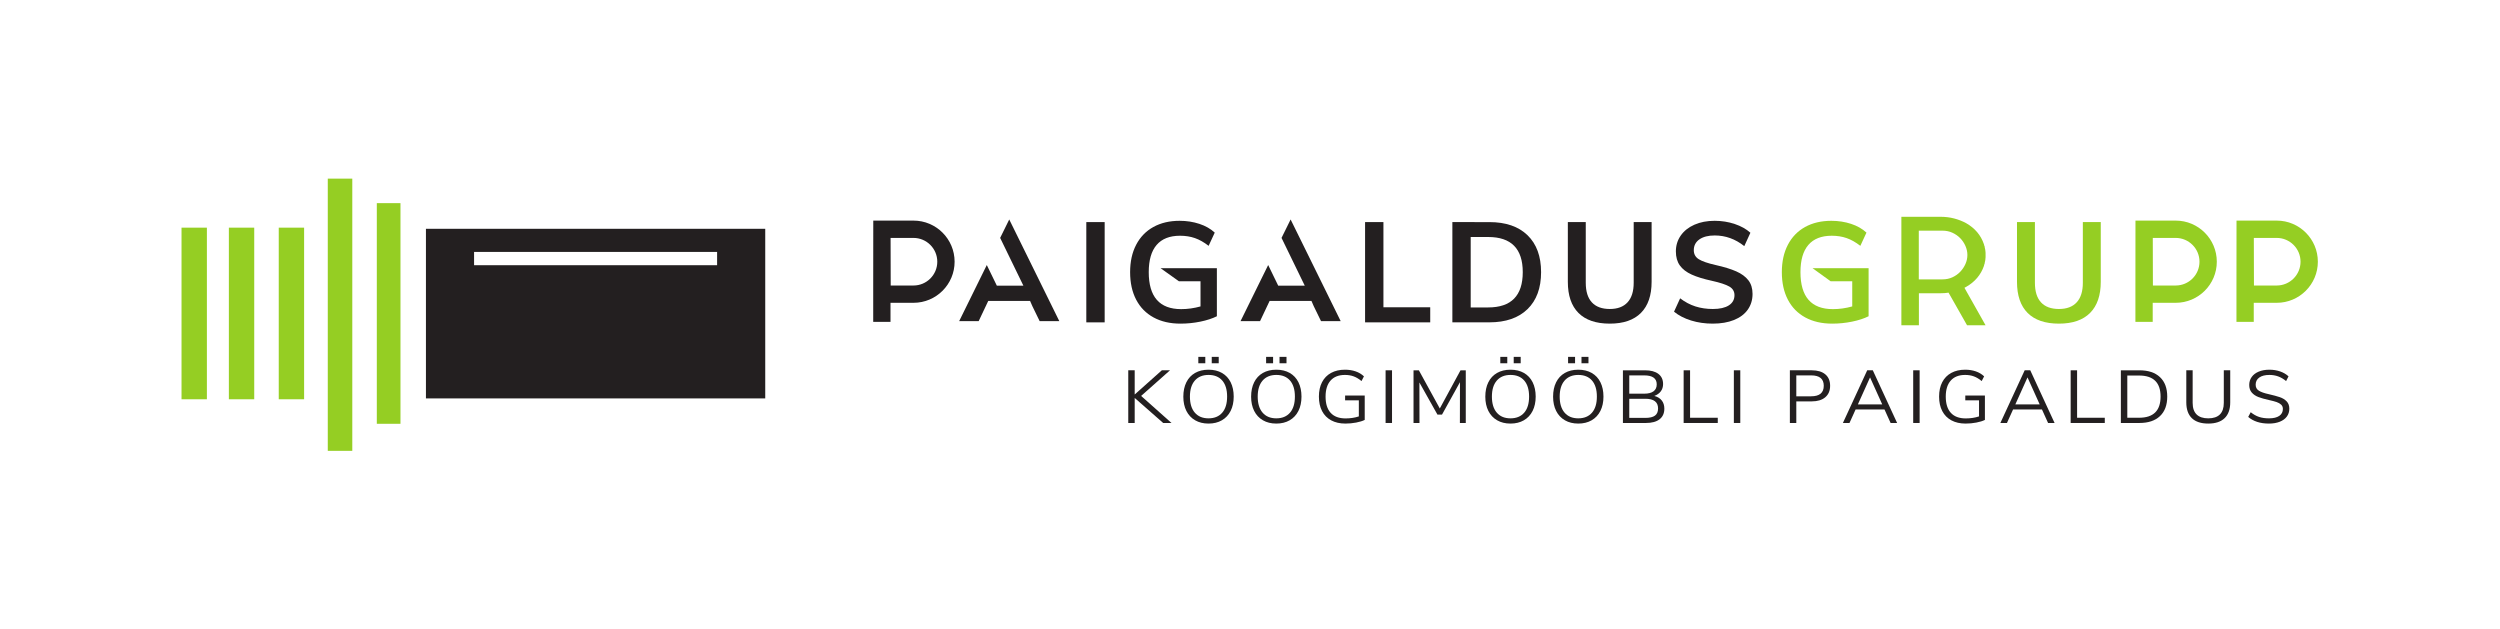 <?xml version="1.0" encoding="UTF-8" standalone="no"?>
<svg
   xmlns:dc="http://purl.org/dc/elements/1.1/"
   xmlns:cc="http://creativecommons.org/ns#"
   xmlns:rdf="http://www.w3.org/1999/02/22-rdf-syntax-ns#"
   xmlns:svg="http://www.w3.org/2000/svg"
   xmlns="http://www.w3.org/2000/svg"
   viewBox="0 0 614.004 154.559"
   height="154.559"
   width="614.004"
   xml:space="preserve"
   id="svg2"
   version="1.1"><defs
     id="defs6"><clipPath
       id="clipPath22"
       clipPathUnits="userSpaceOnUse"><path
         id="path20"
         d="M 0,115.919 H 460.503 V 0 H 0 Z" /></clipPath></defs><g
     transform="matrix(1.333,0,0,-1.333,0,154.559)"
     id="g10"><g
       transform="translate(214.311,38.016)"
       id="g12"><path
         id="path14"
         style="fill:#231f20;fill-opacity:1;fill-rule:nonzero;stroke:none"
         d="M 0,0 -5.247,4.612 V 0 h -1.185 v 9.706 h 1.185 V 5.245 l 5.001,4.461 H 1.258 L -4.062,4.984 1.533,0 Z" /></g><g
       id="g16"><g
         clip-path="url(#clipPath22)"
         id="g18"><path
           id="path24"
           style="fill:#231f20;fill-opacity:1;fill-rule:nonzero;stroke:none"
           d="M 224.546,49.016 H 223.26 V 50.2 h 1.286 z m -2.472,0 h -1.287 V 50.2 h 1.287 z m 3.115,-9.107 c 0.602,0.693 0.903,1.682 0.903,2.966 0,1.285 -0.298,2.272 -0.896,2.961 -0.597,0.688 -1.44,1.032 -2.529,1.032 -1.08,0 -1.921,-0.347 -2.523,-1.04 -0.602,-0.693 -0.903,-1.677 -0.903,-2.953 0,-1.275 0.301,-2.262 0.903,-2.959 0.602,-0.698 1.443,-1.046 2.523,-1.046 1.079,0 1.92,0.346 2.522,1.039 m -4.987,-1.397 c -0.699,0.403 -1.236,0.977 -1.612,1.72 -0.375,0.744 -0.564,1.62 -0.564,2.63 0,1.018 0.186,1.902 0.557,2.65 0.371,0.748 0.906,1.321 1.604,1.721 0.699,0.399 1.526,0.599 2.48,0.599 0.954,0 1.78,-0.2 2.479,-0.599 0.698,-0.4 1.233,-0.973 1.604,-1.721 0.371,-0.748 0.557,-1.627 0.557,-2.637 0,-1.009 -0.188,-1.888 -0.564,-2.636 -0.375,-0.748 -0.913,-1.324 -1.612,-1.727 -0.699,-0.405 -1.52,-0.606 -2.464,-0.606 -0.945,0 -1.767,0.201 -2.465,0.606" /><path
           id="path26"
           style="fill:#231f20;fill-opacity:1;fill-rule:nonzero;stroke:none"
           d="m 237.035,49.016 h -1.286 V 50.2 h 1.286 z m -2.472,0 h -1.286 V 50.2 h 1.286 z m 3.115,-9.107 c 0.602,0.693 0.903,1.682 0.903,2.966 0,1.285 -0.298,2.272 -0.896,2.961 -0.597,0.688 -1.441,1.032 -2.529,1.032 -1.079,0 -1.92,-0.347 -2.523,-1.04 -0.602,-0.693 -0.903,-1.677 -0.903,-2.953 0,-1.275 0.301,-2.262 0.903,-2.959 0.603,-0.698 1.444,-1.046 2.523,-1.046 1.079,0 1.92,0.346 2.522,1.039 m -4.987,-1.397 c -0.699,0.403 -1.236,0.977 -1.611,1.72 -0.376,0.744 -0.565,1.62 -0.565,2.63 0,1.018 0.186,1.902 0.557,2.65 0.371,0.748 0.906,1.321 1.605,1.721 0.698,0.399 1.525,0.599 2.479,0.599 0.954,0 1.78,-0.2 2.479,-0.599 0.698,-0.4 1.233,-0.973 1.604,-1.721 0.371,-0.748 0.557,-1.627 0.557,-2.637 0,-1.009 -0.188,-1.888 -0.564,-2.636 -0.376,-0.748 -0.913,-1.324 -1.612,-1.727 -0.699,-0.405 -1.52,-0.606 -2.464,-0.606 -0.945,0 -1.766,0.201 -2.465,0.606" /><g
           transform="translate(251.446,43.068)"
           id="g28"><path
             id="path30"
             style="fill:#231f20;fill-opacity:1;fill-rule:nonzero;stroke:none"
             d="m 0,0 v -4.488 c -0.405,-0.202 -0.932,-0.365 -1.583,-0.489 -0.65,-0.124 -1.308,-0.186 -1.973,-0.186 -1.012,0 -1.884,0.198 -2.616,0.593 -0.733,0.394 -1.294,0.963 -1.684,1.707 -0.39,0.743 -0.586,1.633 -0.586,2.67 0,1.028 0.193,1.914 0.578,2.657 0.386,0.744 0.94,1.313 1.663,1.707 0.723,0.395 1.576,0.592 2.559,0.592 0.713,0 1.368,-0.103 1.965,-0.309 0.598,-0.207 1.108,-0.512 1.533,-0.916 L -0.592,2.671 C -1.084,3.075 -1.568,3.364 -2.046,3.538 -2.522,3.713 -3.055,3.8 -3.642,3.8 c -1.147,0 -2.03,-0.344 -2.646,-1.033 -0.617,-0.688 -0.925,-1.675 -0.925,-2.96 0,-1.312 0.313,-2.31 0.94,-2.994 0.626,-0.684 1.541,-1.025 2.746,-1.025 0.877,0 1.691,0.123 2.443,0.371 v 2.96 h -2.53 V 0 Z" /></g><path
           id="path32"
           style="fill:#231f20;fill-opacity:1;fill-rule:nonzero;stroke:none"
           d="m 255.292,47.722 h 1.185 v -9.706 h -1.185 z" /><g
           transform="translate(270.065,47.721)"
           id="g34"><path
             id="path36"
             style="fill:#231f20;fill-opacity:1;fill-rule:nonzero;stroke:none"
             d="m 0,0 v -9.706 h -1.084 l 0.014,7.517 -3.31,-5.975 h -0.838 l -3.325,5.92 0.014,-7.462 H -9.627 V 0 h 0.983 L -4.785,-7.035 -0.968,0 Z" /></g><path
           id="path38"
           style="fill:#231f20;fill-opacity:1;fill-rule:nonzero;stroke:none"
           d="m 280.183,49.016 h -1.286 V 50.2 h 1.286 z m -2.471,0 h -1.286 V 50.2 h 1.286 z m 3.115,-9.107 c 0.602,0.693 0.903,1.682 0.903,2.966 0,1.285 -0.299,2.272 -0.896,2.961 -0.598,0.688 -1.441,1.032 -2.529,1.032 -1.08,0 -1.921,-0.347 -2.523,-1.04 -0.602,-0.693 -0.903,-1.677 -0.903,-2.953 0,-1.275 0.301,-2.262 0.903,-2.959 0.602,-0.698 1.443,-1.046 2.523,-1.046 1.078,0 1.919,0.346 2.522,1.039 m -4.987,-1.397 c -0.699,0.403 -1.236,0.977 -1.612,1.72 -0.376,0.744 -0.564,1.62 -0.564,2.63 0,1.018 0.185,1.902 0.557,2.65 0.371,0.748 0.906,1.321 1.604,1.721 0.699,0.399 1.525,0.599 2.48,0.599 0.953,0 1.78,-0.2 2.479,-0.599 0.698,-0.4 1.233,-0.973 1.604,-1.721 0.371,-0.748 0.557,-1.627 0.557,-2.637 0,-1.009 -0.189,-1.888 -0.564,-2.636 -0.376,-0.748 -0.914,-1.324 -1.612,-1.727 -0.699,-0.405 -1.52,-0.606 -2.464,-0.606 -0.945,0 -1.767,0.201 -2.465,0.606" /><path
           id="path40"
           style="fill:#231f20;fill-opacity:1;fill-rule:nonzero;stroke:none"
           d="m 292.672,49.016 h -1.286 V 50.2 h 1.286 z m -2.471,0 h -1.286 V 50.2 h 1.286 z m 3.115,-9.107 c 0.602,0.693 0.903,1.682 0.903,2.966 0,1.285 -0.299,2.272 -0.896,2.961 -0.598,0.688 -1.441,1.032 -2.53,1.032 -1.079,0 -1.92,-0.347 -2.522,-1.04 -0.602,-0.693 -0.903,-1.677 -0.903,-2.953 0,-1.275 0.301,-2.262 0.903,-2.959 0.602,-0.698 1.443,-1.046 2.522,-1.046 1.079,0 1.92,0.346 2.523,1.039 m -4.987,-1.397 c -0.699,0.403 -1.236,0.977 -1.612,1.72 -0.376,0.744 -0.564,1.62 -0.564,2.63 0,1.018 0.185,1.902 0.557,2.65 0.371,0.748 0.906,1.321 1.604,1.721 0.699,0.399 1.525,0.599 2.479,0.599 0.954,0 1.781,-0.2 2.479,-0.599 0.699,-0.4 1.234,-0.973 1.605,-1.721 0.371,-0.748 0.557,-1.627 0.557,-2.637 0,-1.009 -0.189,-1.888 -0.564,-2.636 -0.376,-0.748 -0.914,-1.324 -1.612,-1.727 -0.699,-0.405 -1.52,-0.606 -2.465,-0.606 -0.944,0 -1.766,0.201 -2.464,0.606" /><g
           transform="translate(304.923,39.372)"
           id="g42"><path
             id="path44"
             style="fill:#231f20;fill-opacity:1;fill-rule:nonzero;stroke:none"
             d="m 0,0 c 0.38,0.28 0.571,0.718 0.571,1.315 0,1.193 -0.781,1.789 -2.341,1.789 H -4.734 V -0.42 h 2.964 c 0.799,0 1.39,0.14 1.77,0.42 m -4.734,4.041 h 2.747 c 0.76,0 1.337,0.146 1.727,0.44 0.39,0.294 0.585,0.72 0.585,1.28 0,1.102 -0.771,1.652 -2.312,1.652 H -4.734 Z M 1.243,2.801 C 1.566,2.398 1.728,1.893 1.728,1.287 1.728,0.433 1.433,-0.22 0.846,-0.675 0.258,-1.129 -0.576,-1.356 -1.655,-1.356 h -4.25 v 9.705 h 4.091 c 1.05,0 1.865,-0.22 2.443,-0.66 C 1.207,7.248 1.496,6.624 1.496,5.816 1.496,5.293 1.354,4.844 1.07,4.467 0.786,4.091 0.388,3.811 -0.123,3.627 0.465,3.481 0.92,3.205 1.243,2.801" /></g><g
           transform="translate(310.206,47.721)"
           id="g46"><path
             id="path48"
             style="fill:#231f20;fill-opacity:1;fill-rule:nonzero;stroke:none"
             d="M 0,0 H 1.185 V -8.742 H 6.288 V -9.706 L 0,-9.706 Z" /></g><path
           id="path50"
           style="fill:#231f20;fill-opacity:1;fill-rule:nonzero;stroke:none"
           d="m 319.458,47.722 h 1.185 v -9.706 h -1.185 z" /><g
           transform="translate(333.696,42.931)"
           id="g52"><path
             id="path54"
             style="fill:#231f20;fill-opacity:1;fill-rule:nonzero;stroke:none"
             d="M 0,0 C 1.552,0 2.327,0.647 2.327,1.941 2.327,3.217 1.552,3.855 0,3.855 H -2.732 V 0 Z M -3.917,4.791 H 0.116 C 1.185,4.791 2.017,4.543 2.609,4.047 3.202,3.552 3.498,2.85 3.498,1.941 3.498,1.032 3.199,0.326 2.602,-0.179 2.004,-0.684 1.176,-0.936 0.116,-0.936 h -2.848 v -3.979 h -1.185 z" /></g><g
           transform="translate(346.792,41.444)"
           id="g56"><path
             id="path58"
             style="fill:#231f20;fill-opacity:1;fill-rule:nonzero;stroke:none"
             d="M 0,0 -2.241,4.97 -4.481,0 Z M 0.419,-0.936 H -4.9 l -1.128,-2.492 h -1.214 l 4.481,9.706 h 1.027 l 4.481,-9.706 h -1.2 z" /></g><path
           id="path60"
           style="fill:#231f20;fill-opacity:1;fill-rule:nonzero;stroke:none"
           d="m 352.502,47.722 h 1.185 v -9.706 h -1.185 z" /><g
           transform="translate(365.714,43.068)"
           id="g62"><path
             id="path64"
             style="fill:#231f20;fill-opacity:1;fill-rule:nonzero;stroke:none"
             d="m 0,0 v -4.488 c -0.405,-0.202 -0.932,-0.365 -1.583,-0.489 -0.65,-0.124 -1.308,-0.186 -1.973,-0.186 -1.012,0 -1.884,0.198 -2.616,0.593 -0.733,0.394 -1.294,0.963 -1.684,1.707 -0.39,0.743 -0.586,1.633 -0.586,2.67 0,1.028 0.193,1.914 0.578,2.657 0.386,0.744 0.94,1.313 1.663,1.707 0.723,0.395 1.576,0.592 2.559,0.592 0.713,0 1.368,-0.103 1.965,-0.309 0.598,-0.207 1.108,-0.512 1.533,-0.916 L -0.592,2.671 C -1.084,3.075 -1.568,3.364 -2.046,3.538 -2.522,3.713 -3.055,3.8 -3.642,3.8 c -1.147,0 -2.03,-0.344 -2.646,-1.033 -0.617,-0.688 -0.925,-1.675 -0.925,-2.96 0,-1.312 0.313,-2.31 0.94,-2.994 0.626,-0.684 1.541,-1.025 2.746,-1.025 0.877,0 1.691,0.123 2.443,0.371 v 2.96 h -2.53 V 0 Z" /></g><g
           transform="translate(375.804,41.444)"
           id="g66"><path
             id="path68"
             style="fill:#231f20;fill-opacity:1;fill-rule:nonzero;stroke:none"
             d="M 0,0 -2.241,4.97 -4.481,0 Z M 0.419,-0.936 H -4.9 l -1.128,-2.492 h -1.214 l 4.481,9.706 h 1.027 l 4.481,-9.706 h -1.2 z" /></g><g
           transform="translate(381.513,47.721)"
           id="g70"><path
             id="path72"
             style="fill:#231f20;fill-opacity:1;fill-rule:nonzero;stroke:none"
             d="M 0,0 H 1.185 V -8.742 H 6.288 V -9.706 L 0,-9.706 Z" /></g><g
           transform="translate(394.118,38.98)"
           id="g74"><path
             id="path76"
             style="fill:#231f20;fill-opacity:1;fill-rule:nonzero;stroke:none"
             d="M 0,0 C 2.64,0 3.961,1.299 3.961,3.896 3.961,6.484 2.64,7.778 0,7.778 H -2.168 V 0 Z m -3.354,8.742 h 3.426 c 1.629,0 2.889,-0.42 3.78,-1.26 C 4.744,6.643 5.19,5.447 5.19,3.896 5.19,2.345 4.744,1.147 3.852,0.303 2.961,-0.541 1.701,-0.964 0.072,-0.964 h -3.426 z" /></g><g
           transform="translate(403.846,38.897)"
           id="g78"><path
             id="path80"
             style="fill:#231f20;fill-opacity:1;fill-rule:nonzero;stroke:none"
             d="m 0,0 c -0.684,0.661 -1.026,1.633 -1.026,2.919 v 5.906 h 1.17 V 2.822 c 0,-0.945 0.244,-1.656 0.73,-2.133 0.487,-0.478 1.203,-0.716 2.147,-0.716 0.944,0 1.657,0.238 2.139,0.716 0.482,0.477 0.723,1.188 0.723,2.133 V 8.825 H 7.068 V 2.919 C 7.068,1.643 6.724,0.672 6.035,0.007 5.346,-0.659 4.341,-0.991 3.021,-0.991 1.691,-0.991 0.684,-0.661 0,0" /></g><g
           transform="translate(414.225,39.131)"
           id="g82"><path
             id="path84"
             style="fill:#231f20;fill-opacity:1;fill-rule:nonzero;stroke:none"
             d="M 0,0 0.463,0.867 C 0.964,0.463 1.477,0.174 2.002,0 c 0.525,-0.174 1.135,-0.262 1.829,-0.262 0.819,0 1.45,0.152 1.894,0.455 C 6.168,0.495 6.39,0.922 6.39,1.473 6.39,1.794 6.283,2.056 6.071,2.258 5.859,2.46 5.58,2.62 5.233,2.74 4.886,2.859 4.419,2.983 3.831,3.111 3.04,3.286 2.393,3.469 1.887,3.662 1.38,3.855 0.971,4.13 0.658,4.488 0.344,4.846 0.188,5.314 0.188,5.892 c 0,0.551 0.152,1.04 0.456,1.466 0.303,0.427 0.736,0.758 1.301,0.991 0.563,0.235 1.216,0.352 1.958,0.352 0.703,0 1.361,-0.106 1.973,-0.317 C 6.488,8.173 7.006,7.87 7.43,7.475 L 6.982,6.608 C 6.5,7.003 6.011,7.289 5.515,7.468 5.018,7.647 4.481,7.737 3.903,7.737 3.113,7.737 2.494,7.579 2.046,7.262 1.597,6.945 1.374,6.502 1.374,5.933 1.374,5.447 1.571,5.08 1.966,4.832 2.361,4.584 2.959,4.373 3.758,4.199 4.636,3.997 5.324,3.811 5.825,3.641 6.326,3.471 6.744,3.217 7.076,2.877 7.409,2.538 7.575,2.083 7.575,1.514 7.575,0.964 7.423,0.482 7.12,0.069 6.816,-0.344 6.379,-0.663 5.811,-0.888 5.243,-1.113 4.577,-1.225 3.817,-1.225 2.226,-1.225 0.954,-0.817 0,0" /></g><path
           id="path86"
           style="fill:#231f20;fill-opacity:1;fill-rule:nonzero;stroke:none"
           d="M 132.125,67.083 H 87.347 v 2.449 h 44.778 z M 78.478,42.542 h 62.516 V 73.793 H 78.478 Z" /><path
           id="path88"
           style="fill:#95ce23;fill-opacity:1;fill-rule:nonzero;stroke:none"
           d="m 69.426,37.866 h 4.361 V 78.52 h -4.361 z" /><path
           id="path90"
           style="fill:#95ce23;fill-opacity:1;fill-rule:nonzero;stroke:none"
           d="m 60.392,32.882 h 4.517 v 50.155 h -4.517 z" /><path
           id="path92"
           style="fill:#95ce23;fill-opacity:1;fill-rule:nonzero;stroke:none"
           d="m 51.358,42.383 h 4.673 v 31.62 h -4.673 z" /><path
           id="path94"
           style="fill:#95ce23;fill-opacity:1;fill-rule:nonzero;stroke:none"
           d="m 42.168,42.383 h 4.673 v 31.62 h -4.673 z" /><path
           id="path96"
           style="fill:#95ce23;fill-opacity:1;fill-rule:nonzero;stroke:none"
           d="m 33.445,42.383 h 4.673 v 31.62 h -4.673 z" /><path
           id="path98"
           style="fill:#231f20;fill-opacity:1;fill-rule:nonzero;stroke:none"
           d="m 200.15,56.554 h 3.381 v 18.475 h -3.381 z" /><g
           transform="translate(217.209,64.128)"
           id="g100"><path
             id="path102"
             style="fill:#231f20;fill-opacity:1;fill-rule:nonzero;stroke:none"
             d="M 0,0 H 3.983 V -4.638 C 2.795,-4.97 1.607,-5.136 0.419,-5.136 c -3.983,0 -5.975,2.271 -5.975,6.813 0,2.219 0.485,3.892 1.455,5.018 0.969,1.127 2.406,1.691 4.31,1.691 0.996,0 1.909,-0.144 2.739,-0.433 C 3.777,7.665 4.621,7.189 5.477,6.525 l 1.127,2.437 c -0.752,0.699 -1.695,1.236 -2.83,1.612 -1.136,0.375 -2.35,0.563 -3.643,0.563 -1.852,0 -3.464,-0.38 -4.835,-1.139 C -6.076,9.238 -7.132,8.146 -7.875,6.721 -8.618,5.298 -8.988,3.616 -8.988,1.677 c 0,-1.956 0.37,-3.647 1.113,-5.071 0.743,-1.424 1.812,-2.515 3.21,-3.275 1.398,-0.76 3.049,-1.14 4.953,-1.14 1.24,0 2.459,0.122 3.656,0.367 1.196,0.244 2.214,0.576 3.053,0.995 V 2.411 H -3.385 Z" /></g><g
           transform="translate(254.893,75.03)"
           id="g104"><path
             id="path106"
             style="fill:#231f20;fill-opacity:1;fill-rule:nonzero;stroke:none"
             d="M 0,0 H -3.381 V -18.475 H 8.622 v 2.778 H 0 Z" /></g><g
           transform="translate(274.196,59.304)"
           id="g108"><path
             id="path110"
             style="fill:#231f20;fill-opacity:1;fill-rule:nonzero;stroke:none"
             d="M 0,0 H -3.224 V 12.977 H 0 c 4.246,0 6.369,-2.159 6.369,-6.478 C 6.369,2.166 4.246,0 0,0 m 7.246,13.303 c -1.667,1.616 -4.014,2.42 -7.036,2.42 H -6.601 V -2.746 H 0.21 c 3.022,0 5.369,0.811 7.036,2.434 1.666,1.623 2.499,3.899 2.499,6.811 0,2.92 -0.833,5.188 -2.499,6.804" /></g><g
           transform="translate(301.003,63.84)"
           id="g112"><path
             id="path114"
             style="fill:#231f20;fill-opacity:1;fill-rule:nonzero;stroke:none"
             d="m 0,0 c 0,-1.572 -0.376,-2.77 -1.127,-3.59 -0.751,-0.822 -1.843,-1.232 -3.275,-1.232 -1.451,0 -2.551,0.406 -3.302,1.218 C -8.456,-2.791 -8.831,-1.59 -8.831,0 v 11.19 h -3.302 V 0.183 c 0,-2.515 0.655,-4.429 1.965,-5.739 1.311,-1.31 3.232,-1.965 5.766,-1.965 2.515,0 4.428,0.659 5.739,1.978 1.31,1.319 1.965,3.228 1.965,5.726 V 11.19 H 0 Z" /></g><g
           transform="translate(319.899,65.949)"
           id="g116"><path
             id="path118"
             style="fill:#231f20;fill-opacity:1;fill-rule:nonzero;stroke:none"
             d="m 0,0 c -0.969,0.428 -2.232,0.817 -3.787,1.166 -1.467,0.332 -2.507,0.69 -3.118,1.074 -0.612,0.384 -0.917,0.935 -0.917,1.652 0,0.855 0.345,1.523 1.035,2.004 0.69,0.481 1.629,0.721 2.817,0.721 1.992,0 3.808,-0.656 5.451,-1.965 L 2.607,7.115 C 1.856,7.796 0.895,8.333 -0.275,8.727 -1.446,9.119 -2.677,9.316 -3.97,9.316 c -1.415,0 -2.664,-0.24 -3.747,-0.721 -1.084,-0.48 -1.922,-1.148 -2.516,-2.005 -0.594,-0.856 -0.891,-1.825 -0.891,-2.908 0,-1.048 0.244,-1.913 0.734,-2.594 0.489,-0.682 1.214,-1.241 2.175,-1.677 0.96,-0.438 2.21,-0.822 3.747,-1.154 1.485,-0.332 2.546,-0.681 3.184,-1.048 0.638,-0.367 0.957,-0.9 0.957,-1.598 0,-0.804 -0.346,-1.429 -1.035,-1.874 -0.691,-0.446 -1.674,-0.669 -2.949,-0.669 -1.153,0 -2.223,0.158 -3.21,0.472 -0.987,0.315 -1.926,0.813 -2.817,1.494 l -1.127,-2.463 c 0.856,-0.699 1.904,-1.241 3.145,-1.625 1.24,-0.384 2.568,-0.576 3.983,-0.576 1.502,0 2.808,0.222 3.918,0.668 1.109,0.445 1.956,1.083 2.542,1.913 0.585,0.829 0.878,1.794 0.878,2.895 0,1.014 -0.258,1.852 -0.773,2.516 C 1.712,-0.974 0.97,-0.428 0,0" /></g><g
           transform="translate(241.633,60.5)"
           id="g120"><path
             id="path122"
             style="fill:#231f20;fill-opacity:1;fill-rule:nonzero;stroke:none"
             d="m 0,0 0.408,-0.938 1.353,-2.78 h 3.622 l -9.224,18.729 -1.674,-3.397 4.28,-8.799 h -4.892 l -1.849,3.802 -5.091,-10.335 h 3.595 L -7.711,0 Z" /></g><g
           transform="translate(189.791,60.5)"
           id="g124"><path
             id="path126"
             style="fill:#231f20;fill-opacity:1;fill-rule:nonzero;stroke:none"
             d="m 0,0 0.408,-0.938 1.353,-2.78 h 3.622 l -9.225,18.729 -1.673,-3.397 4.28,-8.799 h -4.892 l -1.849,3.802 -5.091,-10.335 h 3.595 L -7.711,0 Z" /></g><g
           transform="translate(168.309,63.344)"
           id="g128"><path
             id="path130"
             style="fill:#231f20;fill-opacity:1;fill-rule:nonzero;stroke:none"
             d="M 0,0 H -4.199 L -4.221,8.768 H 0 C 2.42,8.768 4.384,6.804 4.384,4.384 4.384,1.965 2.42,0 0,0 M 0,11.959 -7.411,11.955 -7.422,0 v -6.697 h 3.187 v 3.51 H 0 c 4.179,0 7.574,3.392 7.574,7.571 0,4.18 -3.395,7.575 -7.574,7.575" /></g><g
           transform="translate(337.287,64.128)"
           id="g132"><path
             id="path134"
             style="fill:#95ce23;fill-opacity:1;fill-rule:nonzero;stroke:none"
             d="M 0,0 H 3.983 V -4.638 C 2.795,-4.97 1.607,-5.136 0.419,-5.136 c -3.983,0 -5.975,2.271 -5.975,6.813 0,2.219 0.485,3.892 1.455,5.018 0.969,1.127 2.406,1.691 4.31,1.691 0.996,0 1.909,-0.144 2.739,-0.433 C 3.777,7.665 4.621,7.189 5.477,6.525 l 1.127,2.437 c -0.752,0.699 -1.695,1.236 -2.83,1.612 -1.136,0.375 -2.35,0.563 -3.643,0.563 -1.852,0 -3.464,-0.38 -4.835,-1.139 C -6.076,9.238 -7.132,8.146 -7.875,6.721 -8.618,5.298 -8.988,3.616 -8.988,1.677 c 0,-1.956 0.37,-3.647 1.113,-5.071 0.743,-1.424 1.812,-2.515 3.21,-3.275 1.398,-0.76 3.049,-1.14 4.953,-1.14 1.24,0 2.459,0.122 3.656,0.367 1.196,0.244 2.214,0.576 3.053,0.995 V 2.411 H -3.34 Z" /></g><g
           transform="translate(383.758,63.84)"
           id="g136"><path
             id="path138"
             style="fill:#95ce23;fill-opacity:1;fill-rule:nonzero;stroke:none"
             d="m 0,0 c 0,-1.572 -0.376,-2.77 -1.127,-3.59 -0.751,-0.822 -1.843,-1.232 -3.275,-1.232 -1.451,0 -2.551,0.406 -3.302,1.218 C -8.456,-2.791 -8.831,-1.59 -8.831,0 v 11.19 h -3.302 V 0.183 c 0,-2.515 0.655,-4.429 1.965,-5.739 1.311,-1.31 3.232,-1.965 5.766,-1.965 2.515,0 4.428,0.659 5.739,1.978 1.31,1.319 1.965,3.228 1.965,5.726 V 11.19 H 0 Z" /></g><g
           transform="translate(400.866,63.344)"
           id="g140"><path
             id="path142"
             style="fill:#95ce23;fill-opacity:1;fill-rule:nonzero;stroke:none"
             d="M 0,0 H -4.199 L -4.221,8.768 H 0 C 2.419,8.768 4.384,6.804 4.384,4.384 4.384,1.965 2.419,0 0,0 M 0,11.959 -7.411,11.955 -7.422,0 v -6.697 h 3.187 v 3.51 H 0 c 4.179,0 7.574,3.392 7.574,7.571 0,4.18 -3.395,7.575 -7.574,7.575" /></g><g
           transform="translate(419.483,63.344)"
           id="g144"><path
             id="path146"
             style="fill:#95ce23;fill-opacity:1;fill-rule:nonzero;stroke:none"
             d="M 0,0 H -4.199 L -4.221,8.768 H 0 C 2.419,8.768 4.384,6.804 4.384,4.384 4.384,1.965 2.419,0 0,0 M 0,11.959 -7.411,11.955 -7.422,0 v -6.697 h 3.187 v 3.51 H 0 c 4.179,0 7.574,3.392 7.574,7.571 0,4.18 -3.395,7.575 -7.574,7.575" /></g><g
           transform="translate(362.124,67.298)"
           id="g148"><path
             id="path150"
             style="fill:#95ce23;fill-opacity:1;fill-rule:nonzero;stroke:none"
             d="m 0,0 c -0.241,-0.537 -0.563,-1.014 -0.966,-1.432 -0.402,-0.419 -0.88,-0.755 -1.433,-1.01 -0.554,-0.254 -1.162,-0.381 -1.826,-0.381 h -1.556 -2.791 -0.02 v 8.974 h 0.051 2.76 1.556 c 0.664,0 1.272,-0.127 1.826,-0.382 C -1.846,5.515 -1.368,5.183 -0.966,4.774 -0.563,4.365 -0.241,3.887 0,3.342 0.241,2.796 0.362,2.241 0.362,1.678 0.362,1.096 0.241,0.537 0,0 M 3.637,2.725 C 3.627,2.834 3.602,2.933 3.561,3.024 V 3.16 C 3.521,3.25 3.491,3.332 3.471,3.405 3.451,3.477 3.431,3.558 3.41,3.649 2.847,5.317 1.75,6.614 0.121,7.538 -0.543,7.901 -1.273,8.186 -2.067,8.395 -2.862,8.603 -3.712,8.708 -4.618,8.708 h -7.183 v -0.814 -1.743 -8.874 -0.1 -8.458 h 3.229 v 4.507 1.394 h 3.954 c 0.282,0 0.544,0.009 0.785,0.027 0.242,0.019 0.483,0.046 0.724,0.082 l 3.411,-6.01 h 3.41 l -3.893,6.907 c 0.04,0.036 0.091,0.064 0.151,0.082 0.06,0.018 0.11,0.045 0.151,0.081 0.805,0.454 1.484,1.007 2.037,1.66 0.553,0.652 0.971,1.387 1.252,2.203 0.021,0.145 0.071,0.317 0.151,0.516 v 0.109 c 0.041,0.109 0.066,0.213 0.076,0.313 0.01,0.1 0.025,0.204 0.045,0.313 v 0.054 c 0.02,0.109 0.03,0.217 0.03,0.326 V 1.61 1.691 2.045 c 0,0.108 -0.01,0.217 -0.03,0.353 -0.02,0.109 -0.035,0.218 -0.045,0.327" /></g></g></g></g></svg>